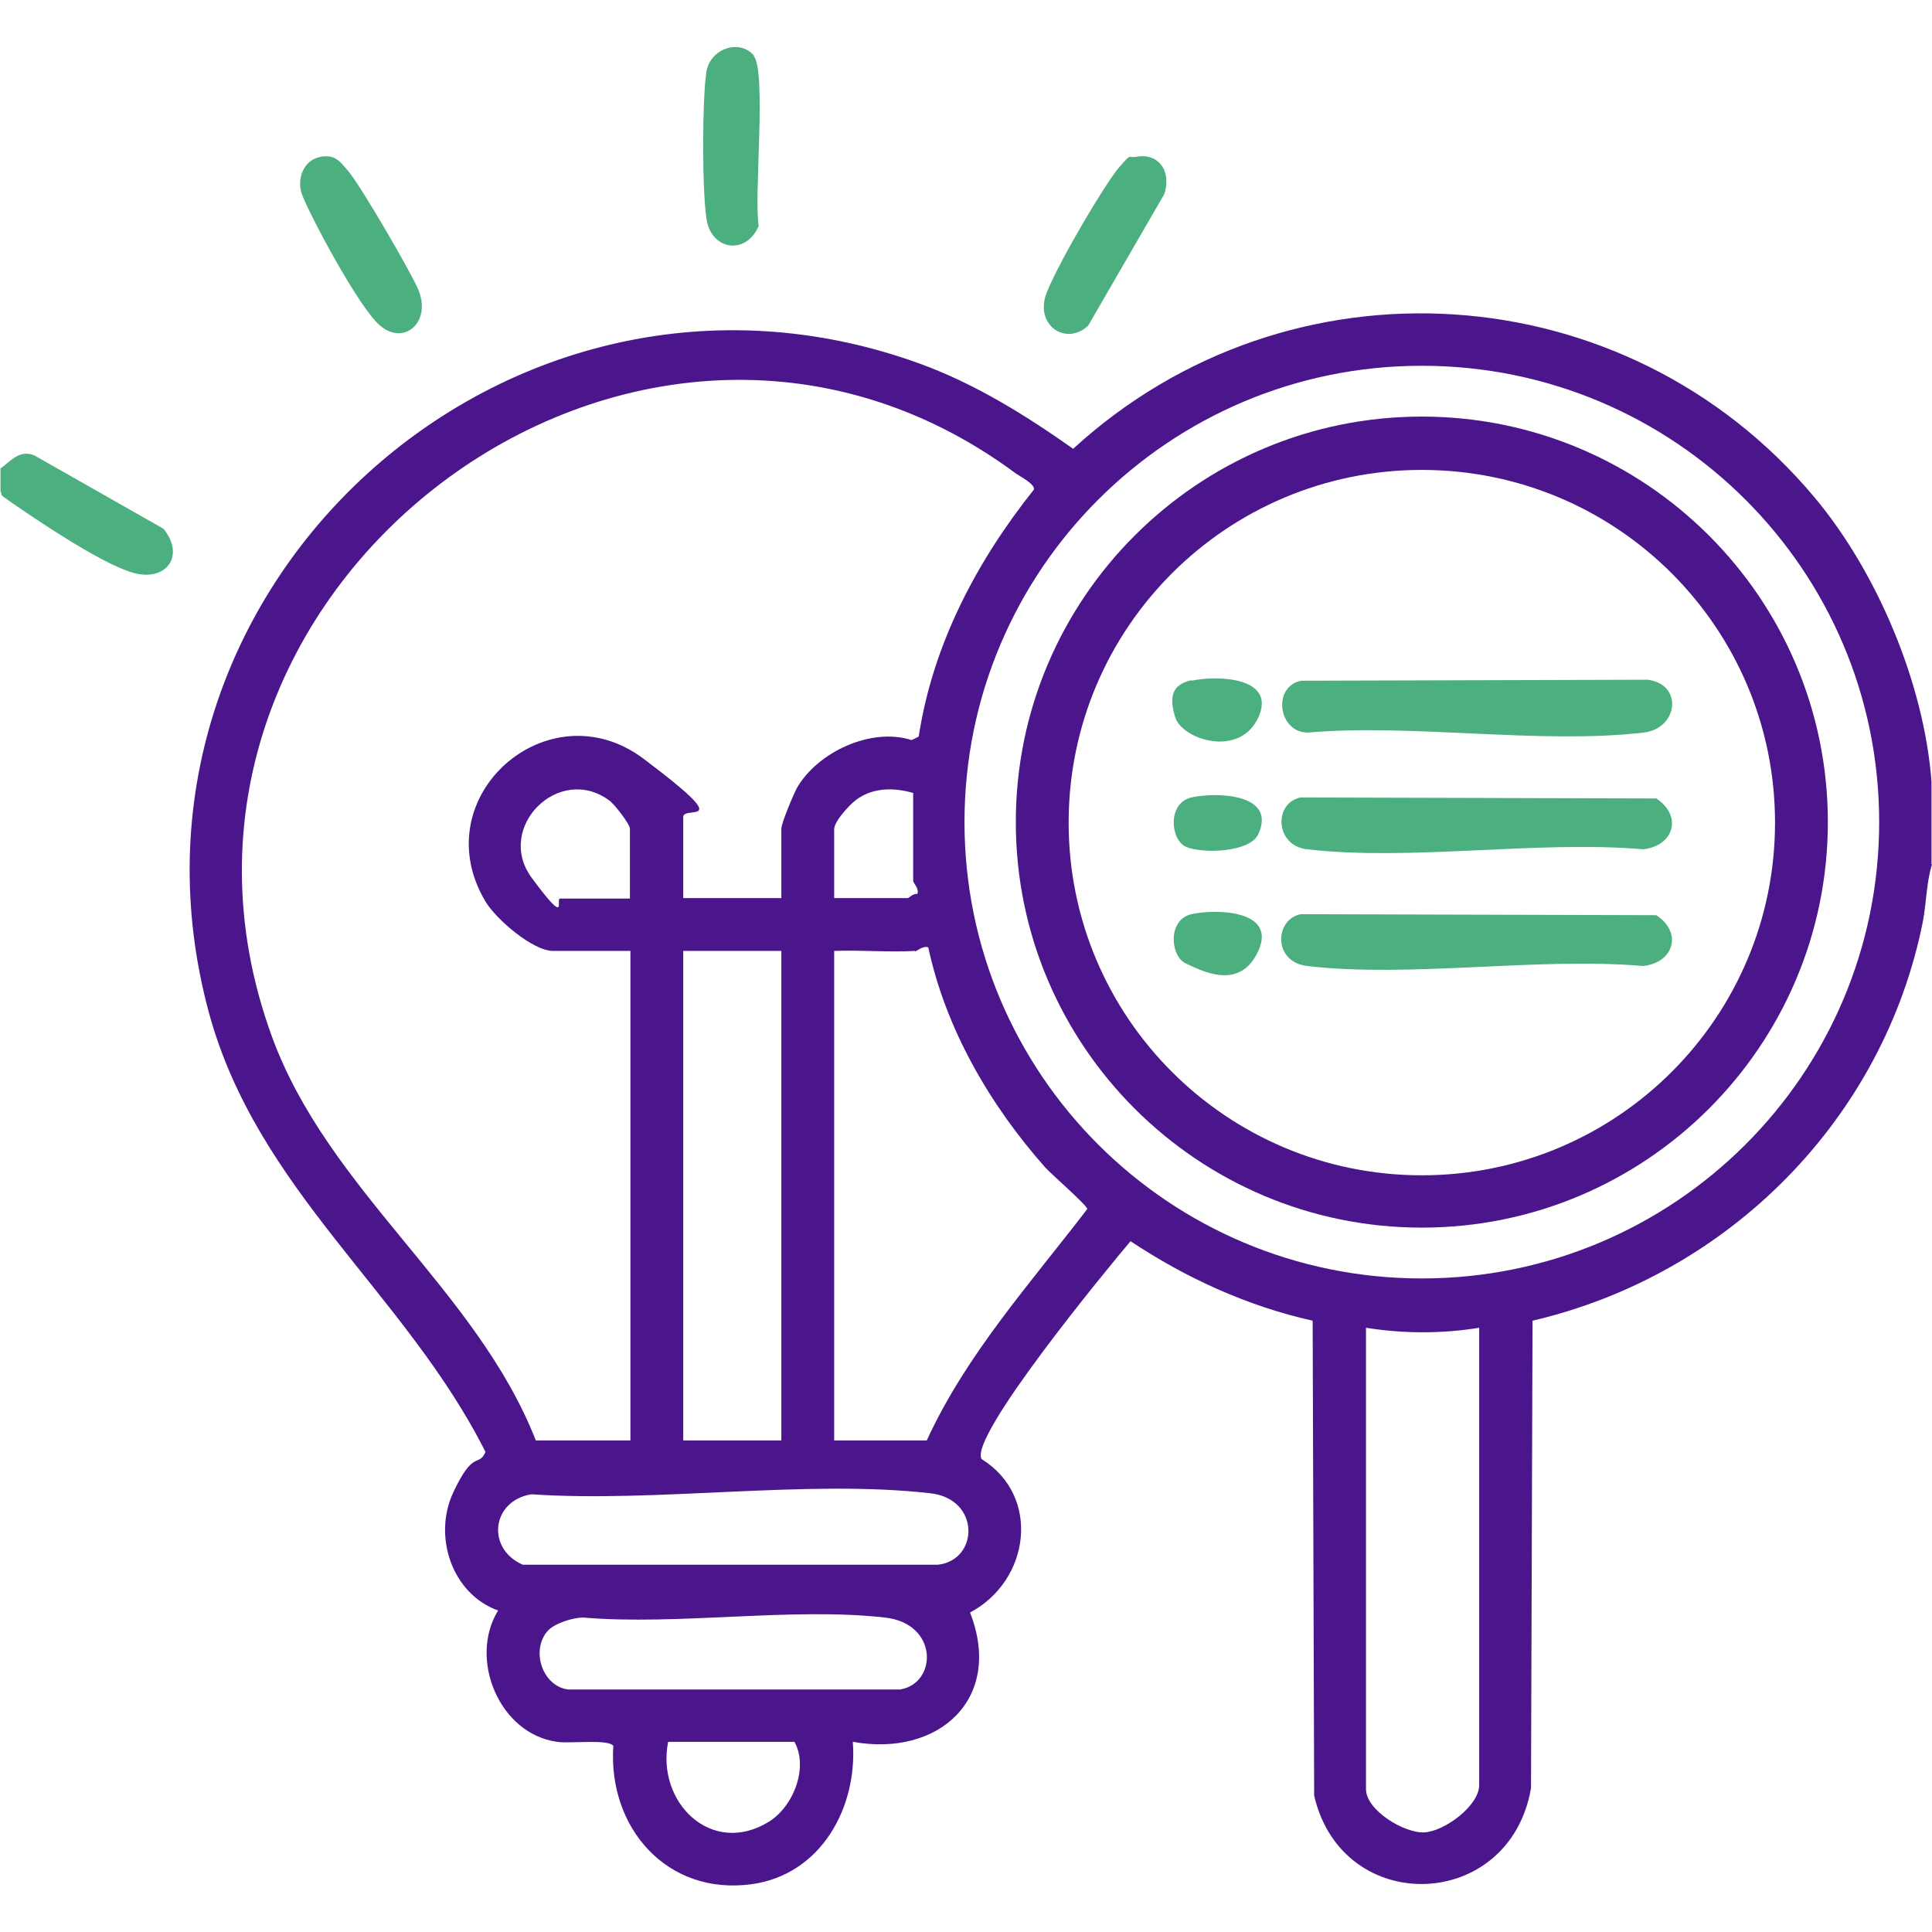 <?xml version="1.0" encoding="UTF-8"?>
<svg id="Layer_1" xmlns="http://www.w3.org/2000/svg" version="1.1" viewBox="0 0 384 384">
  <!-- Generator: Adobe Illustrator 29.7.0, SVG Export Plug-In . SVG Version: 2.1.1 Build 14)  -->
  <defs>
    <style>
      .st0 {
        fill: #4b168c;
      }

      .st1 {
        fill: #4caf80;
      }
    </style>
  </defs>
  <path class="st0" d="M384,171.8c-1.1,3.5-1.1,7.5-1.8,11.3-7.8,39.3-38.6,70.3-77.6,79.4l-.3,92.9c-4.2,24.6-37.5,25.7-43.1,1.5l-.3-94.4c-13-2.9-25.2-8.5-36.2-15.8-4.4,5.2-32.2,38.9-29.6,43.3,11.9,7.4,9.6,24.2-2.3,30.5,6.7,17.1-6.2,28.8-23.3,25.7,1,13-6.3,26.4-20.1,28.3-16.9,2.3-28.6-11.3-27.5-27.5-1-1.4-8.8-.4-11.2-.8-11.5-1.6-17.6-16.5-11.7-26.1-9.2-3.3-13-14.8-8.9-23.5s4.9-4.8,6.4-8c-15.9-31.6-45.4-52-55-87.4C18.9,117.4,100.9,42.7,182.6,72.2c11.1,4,21.2,10.3,30.7,17,43-39.4,109.9-35,147.3,9.6,12.5,14.9,21.8,37,23.3,56.5v16.5ZM373.5,163.4c0-50.1-40.7-90.7-90.9-90.7s-90.9,40.6-90.9,90.7,40.7,90.7,90.9,90.7,90.9-40.6,90.9-90.7ZM106.5,286.3h18.8v-97.3h-15.4c-4,0-11.3-6.3-13.4-9.8-12.4-20.8,12.5-42.6,31.4-28.4s7.9,9.1,7.9,11.6v16.1h19.5v-13.8c0-1.1,2.4-6.8,3.1-8.1,4.1-7.1,14.7-12.1,22.8-9.5l1.4-.7c2.8-18.3,11.5-34.8,22.9-49.1.2-1.1-2.6-2.5-3.6-3.2C126.5,38.2,22,117.9,54,205.9c11.2,30.8,40.7,50.3,52.5,80.4ZM125.2,178.5v-13.8c0-.9-3.1-4.9-4.1-5.6-10-7.4-22.8,5.4-15.4,15.4s4.7,4.1,5.6,4.1h13.9ZM181.5,157.6c-4.6-1.3-9.3-1-12.7,2.6s-3,4.6-3,5.2v13.1h14.6c.3,0,1.1-1,1.9-.8.5-1-.8-2.2-.8-2.6v-17.6ZM181.9,189c-5.3.3-10.8-.2-16.1,0v97.3h18.4c7.9-17.2,20.6-31.2,31.9-46,0-.7-6.9-6.7-8.3-8.2-11-12.4-19.8-27.5-23.3-43.8-1-.4-2.2.7-2.6.8ZM135.8,189v97.3h19.5v-97.3h-19.5ZM294,263.9c-7.3,1.2-15.1,1.2-22.5,0v91.7c0,4.2,7.6,8.8,11.6,8.6s10.9-5.3,10.9-9.4v-90.9ZM105.6,297c-7.9,1.3-9,10.8-1.7,14h82.5c8.2-.9,8.5-13.1-1.5-14.2-24.4-2.8-54.3,1.9-79.3.2ZM109,324c-3.6,3.8-1.3,11.1,3.9,11.8h66c7.4-1.2,7.7-13.1-3-14.3-18.6-2.1-41,1.6-60,0-2,0-5.5,1.1-6.9,2.5ZM132.8,346.2c-2.4,12,8.6,22.9,20,15.9,5-3.1,7.9-10.9,5.1-15.9h-25.1Z"/>
  <path class="st1" d="M0,93.2c2.1-1.5,3.8-3.9,6.8-2.7l25.7,14.6c4.4,5.4.5,10.7-6.2,8.7s-20.2-11.3-23.7-13.7-1.8-1.4-2.5-2.4v-4.5Z"/>
  <path class="st1" d="M149.8,11.1c2.6,3.2,0,28.1,1,33.8-2.5,5.9-9.5,4.9-10.4-1.5s-.8-24.1,0-29.1c.7-4.6,6.6-6.7,9.5-3.2Z"/>
  <path class="st1" d="M225.6,31.2c4.8-1,7.3,3,5.8,7.4l-15.1,26.1c-4.4,4.2-10.9-.1-8.2-6.7s11.7-21.7,14.3-24.7,1.8-1.9,3.1-2.1Z"/>
  <path class="st1" d="M63.5,31.2c3.1-.6,4,.8,5.8,2.9,2.6,3.2,12.3,19.8,13.9,23.6,2.7,6.8-3.6,11.6-8.5,6.2s-14-22.9-14.8-25.6.3-6.4,3.7-7.1Z"/>
  <path class="st0" d="M363.3,163.4c0,44.5-36.2,80.6-80.7,80.6s-80.7-36.1-80.7-80.6,36.2-80.6,80.7-80.6,80.7,36.1,80.7,80.6ZM352.8,163.5c0-38.7-31.4-70.1-70.2-70.1s-70.2,31.4-70.2,70.1,31.4,70.1,70.2,70.1,70.2-31.4,70.2-70.1Z"/>
  <path class="st1" d="M258.5,135.3l68.9-.2c7.2.8,6.2,9.7-.7,10.5-20.6,2.4-45.7-1.8-66.8,0-5.8,0-7.1-9.1-1.3-10.3Z"/>
  <path class="st1" d="M258.5,181.7l70.7.2c5.2,3.4,3.6,9.4-2.6,10.1-21.1-1.8-46.2,2.4-66.8,0-6.8-.8-6.5-9.2-1.3-10.3Z"/>
  <path class="st1" d="M258.5,158.5l70.7.2c5.2,3.4,3.6,9.4-2.6,10.1-21.1-1.8-46.2,2.4-66.8,0-6.4-.7-6.7-9.2-1.3-10.3Z"/>
  <path class="st1" d="M236.8,158.5c5-1.1,17-.8,13.3,7.3-1.7,3.7-11.3,3.9-14.4,2.5s-3.7-8.7,1.1-9.8Z"/>
  <path class="st1" d="M236.8,181.7c5-1.1,17-.8,13.3,7.3s-11.3,3.9-14.4,2.5-3.7-8.7,1.1-9.8Z"/>
  <path class="st1" d="M236.8,135.3c5-1.1,17-.8,13.3,7.3s-15.1,4.4-16.5,0-.4-6.6,3.2-7.4Z"/>
</svg>